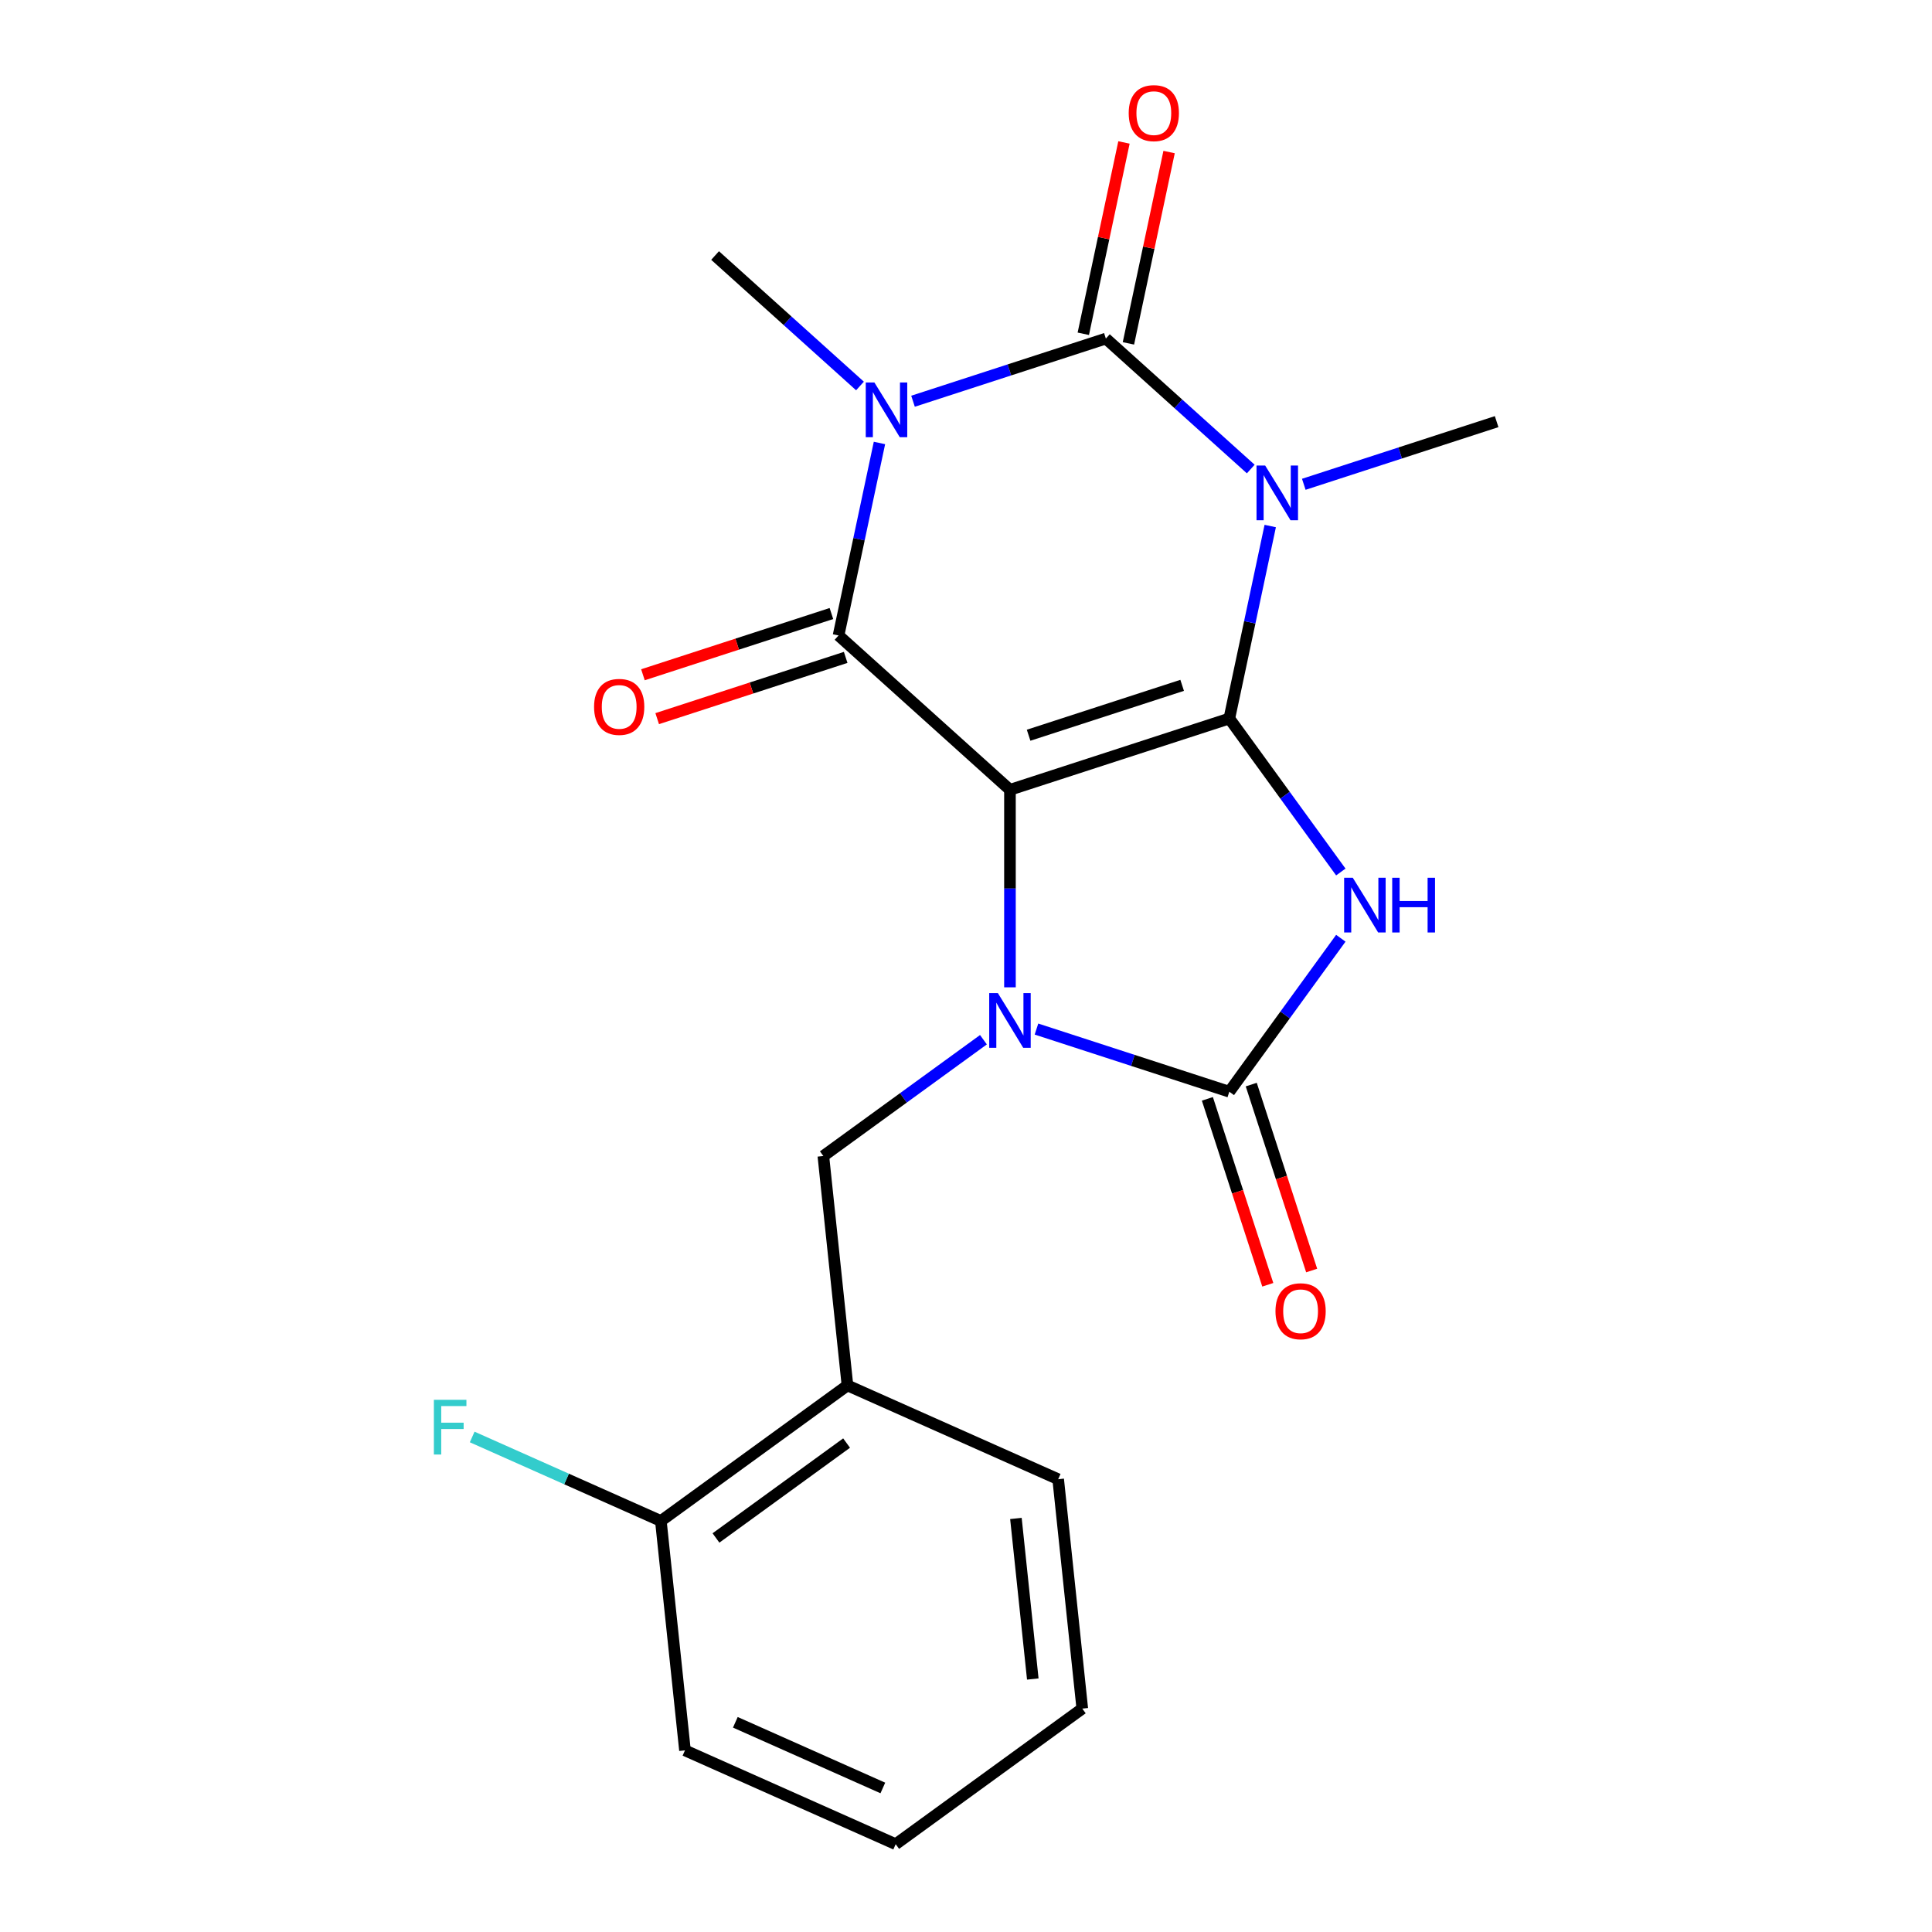 <?xml version='1.0' encoding='iso-8859-1'?>
<svg version='1.1' baseProfile='full'
              xmlns='http://www.w3.org/2000/svg'
                      xmlns:rdkit='http://www.rdkit.org/xml'
                      xmlns:xlink='http://www.w3.org/1999/xlink'
                  xml:space='preserve'
width='1000px' height='1000px' viewBox='0 0 1000 1000'>
<!-- END OF HEADER -->
<rect style='opacity:1.0;fill:#FFFFFF;stroke:none' width='1000' height='1000' x='0' y='0'> </rect>
<path class='bond-0' d='M 522.751,408.797 L 636.292,371.905' style='fill:none;fill-rule:evenodd;stroke:#000000;stroke-width:6px;stroke-linecap:butt;stroke-linejoin:miter;stroke-opacity:1' />
<path class='bond-0' d='M 532.403,380.555 L 611.882,354.731' style='fill:none;fill-rule:evenodd;stroke:#000000;stroke-width:6px;stroke-linecap:butt;stroke-linejoin:miter;stroke-opacity:1' />
<path class='bond-2' d='M 522.751,408.797 L 522.751,459.917' style='fill:none;fill-rule:evenodd;stroke:#000000;stroke-width:6px;stroke-linecap:butt;stroke-linejoin:miter;stroke-opacity:1' />
<path class='bond-2' d='M 522.751,459.917 L 522.751,511.037' style='fill:none;fill-rule:evenodd;stroke:#0000FF;stroke-width:6px;stroke-linecap:butt;stroke-linejoin:miter;stroke-opacity:1' />
<path class='bond-5' d='M 522.751,408.797 L 434.031,328.913' style='fill:none;fill-rule:evenodd;stroke:#000000;stroke-width:6px;stroke-linecap:butt;stroke-linejoin:miter;stroke-opacity:1' />
<path class='bond-1' d='M 636.292,371.905 L 646.881,322.09' style='fill:none;fill-rule:evenodd;stroke:#000000;stroke-width:6px;stroke-linecap:butt;stroke-linejoin:miter;stroke-opacity:1' />
<path class='bond-1' d='M 646.881,322.09 L 657.469,272.274' style='fill:none;fill-rule:evenodd;stroke:#0000FF;stroke-width:6px;stroke-linecap:butt;stroke-linejoin:miter;stroke-opacity:1' />
<path class='bond-6' d='M 636.292,371.905 L 665.15,411.625' style='fill:none;fill-rule:evenodd;stroke:#000000;stroke-width:6px;stroke-linecap:butt;stroke-linejoin:miter;stroke-opacity:1' />
<path class='bond-6' d='M 665.15,411.625 L 694.008,451.345' style='fill:none;fill-rule:evenodd;stroke:#0000FF;stroke-width:6px;stroke-linecap:butt;stroke-linejoin:miter;stroke-opacity:1' />
<path class='bond-14' d='M 674.838,250.67 L 724.746,234.454' style='fill:none;fill-rule:evenodd;stroke:#0000FF;stroke-width:6px;stroke-linecap:butt;stroke-linejoin:miter;stroke-opacity:1' />
<path class='bond-14' d='M 724.746,234.454 L 774.655,218.238' style='fill:none;fill-rule:evenodd;stroke:#000000;stroke-width:6px;stroke-linecap:butt;stroke-linejoin:miter;stroke-opacity:1' />
<path class='bond-22' d='M 647.389,242.772 L 609.891,209.009' style='fill:none;fill-rule:evenodd;stroke:#0000FF;stroke-width:6px;stroke-linecap:butt;stroke-linejoin:miter;stroke-opacity:1' />
<path class='bond-22' d='M 609.891,209.009 L 572.393,175.246' style='fill:none;fill-rule:evenodd;stroke:#000000;stroke-width:6px;stroke-linecap:butt;stroke-linejoin:miter;stroke-opacity:1' />
<path class='bond-7' d='M 536.475,532.641 L 586.384,548.857' style='fill:none;fill-rule:evenodd;stroke:#0000FF;stroke-width:6px;stroke-linecap:butt;stroke-linejoin:miter;stroke-opacity:1' />
<path class='bond-7' d='M 586.384,548.857 L 636.292,565.073' style='fill:none;fill-rule:evenodd;stroke:#000000;stroke-width:6px;stroke-linecap:butt;stroke-linejoin:miter;stroke-opacity:1' />
<path class='bond-8' d='M 509.026,538.153 L 467.596,568.254' style='fill:none;fill-rule:evenodd;stroke:#0000FF;stroke-width:6px;stroke-linecap:butt;stroke-linejoin:miter;stroke-opacity:1' />
<path class='bond-8' d='M 467.596,568.254 L 426.166,598.354' style='fill:none;fill-rule:evenodd;stroke:#000000;stroke-width:6px;stroke-linecap:butt;stroke-linejoin:miter;stroke-opacity:1' />
<path class='bond-3' d='M 455.208,229.282 L 444.619,279.098' style='fill:none;fill-rule:evenodd;stroke:#0000FF;stroke-width:6px;stroke-linecap:butt;stroke-linejoin:miter;stroke-opacity:1' />
<path class='bond-3' d='M 444.619,279.098 L 434.031,328.913' style='fill:none;fill-rule:evenodd;stroke:#000000;stroke-width:6px;stroke-linecap:butt;stroke-linejoin:miter;stroke-opacity:1' />
<path class='bond-4' d='M 472.577,207.678 L 522.485,191.462' style='fill:none;fill-rule:evenodd;stroke:#0000FF;stroke-width:6px;stroke-linecap:butt;stroke-linejoin:miter;stroke-opacity:1' />
<path class='bond-4' d='M 522.485,191.462 L 572.393,175.246' style='fill:none;fill-rule:evenodd;stroke:#000000;stroke-width:6px;stroke-linecap:butt;stroke-linejoin:miter;stroke-opacity:1' />
<path class='bond-15' d='M 445.127,199.78 L 407.63,166.017' style='fill:none;fill-rule:evenodd;stroke:#0000FF;stroke-width:6px;stroke-linecap:butt;stroke-linejoin:miter;stroke-opacity:1' />
<path class='bond-15' d='M 407.63,166.017 L 370.132,132.254' style='fill:none;fill-rule:evenodd;stroke:#000000;stroke-width:6px;stroke-linecap:butt;stroke-linejoin:miter;stroke-opacity:1' />
<path class='bond-10' d='M 584.071,177.728 L 594.596,128.212' style='fill:none;fill-rule:evenodd;stroke:#000000;stroke-width:6px;stroke-linecap:butt;stroke-linejoin:miter;stroke-opacity:1' />
<path class='bond-10' d='M 594.596,128.212 L 605.121,78.697' style='fill:none;fill-rule:evenodd;stroke:#FF0000;stroke-width:6px;stroke-linecap:butt;stroke-linejoin:miter;stroke-opacity:1' />
<path class='bond-10' d='M 560.716,172.764 L 571.241,123.248' style='fill:none;fill-rule:evenodd;stroke:#000000;stroke-width:6px;stroke-linecap:butt;stroke-linejoin:miter;stroke-opacity:1' />
<path class='bond-10' d='M 571.241,123.248 L 581.766,73.733' style='fill:none;fill-rule:evenodd;stroke:#FF0000;stroke-width:6px;stroke-linecap:butt;stroke-linejoin:miter;stroke-opacity:1' />
<path class='bond-11' d='M 430.341,317.559 L 381.563,333.408' style='fill:none;fill-rule:evenodd;stroke:#000000;stroke-width:6px;stroke-linecap:butt;stroke-linejoin:miter;stroke-opacity:1' />
<path class='bond-11' d='M 381.563,333.408 L 332.785,349.257' style='fill:none;fill-rule:evenodd;stroke:#FF0000;stroke-width:6px;stroke-linecap:butt;stroke-linejoin:miter;stroke-opacity:1' />
<path class='bond-11' d='M 437.72,340.267 L 388.941,356.116' style='fill:none;fill-rule:evenodd;stroke:#000000;stroke-width:6px;stroke-linecap:butt;stroke-linejoin:miter;stroke-opacity:1' />
<path class='bond-11' d='M 388.941,356.116 L 340.163,371.965' style='fill:none;fill-rule:evenodd;stroke:#FF0000;stroke-width:6px;stroke-linecap:butt;stroke-linejoin:miter;stroke-opacity:1' />
<path class='bond-21' d='M 694.008,485.634 L 665.15,525.354' style='fill:none;fill-rule:evenodd;stroke:#0000FF;stroke-width:6px;stroke-linecap:butt;stroke-linejoin:miter;stroke-opacity:1' />
<path class='bond-21' d='M 665.15,525.354 L 636.292,565.073' style='fill:none;fill-rule:evenodd;stroke:#000000;stroke-width:6px;stroke-linecap:butt;stroke-linejoin:miter;stroke-opacity:1' />
<path class='bond-12' d='M 624.938,568.763 L 640.572,616.881' style='fill:none;fill-rule:evenodd;stroke:#000000;stroke-width:6px;stroke-linecap:butt;stroke-linejoin:miter;stroke-opacity:1' />
<path class='bond-12' d='M 640.572,616.881 L 656.207,664.999' style='fill:none;fill-rule:evenodd;stroke:#FF0000;stroke-width:6px;stroke-linecap:butt;stroke-linejoin:miter;stroke-opacity:1' />
<path class='bond-12' d='M 647.646,561.384 L 663.281,609.503' style='fill:none;fill-rule:evenodd;stroke:#000000;stroke-width:6px;stroke-linecap:butt;stroke-linejoin:miter;stroke-opacity:1' />
<path class='bond-12' d='M 663.281,609.503 L 678.915,657.621' style='fill:none;fill-rule:evenodd;stroke:#FF0000;stroke-width:6px;stroke-linecap:butt;stroke-linejoin:miter;stroke-opacity:1' />
<path class='bond-9' d='M 426.166,598.354 L 438.646,717.084' style='fill:none;fill-rule:evenodd;stroke:#000000;stroke-width:6px;stroke-linecap:butt;stroke-linejoin:miter;stroke-opacity:1' />
<path class='bond-13' d='M 438.646,717.084 L 342.061,787.257' style='fill:none;fill-rule:evenodd;stroke:#000000;stroke-width:6px;stroke-linecap:butt;stroke-linejoin:miter;stroke-opacity:1' />
<path class='bond-13' d='M 438.192,746.927 L 370.584,796.048' style='fill:none;fill-rule:evenodd;stroke:#000000;stroke-width:6px;stroke-linecap:butt;stroke-linejoin:miter;stroke-opacity:1' />
<path class='bond-17' d='M 438.646,717.084 L 547.709,765.643' style='fill:none;fill-rule:evenodd;stroke:#000000;stroke-width:6px;stroke-linecap:butt;stroke-linejoin:miter;stroke-opacity:1' />
<path class='bond-16' d='M 342.061,787.257 L 293.232,765.517' style='fill:none;fill-rule:evenodd;stroke:#000000;stroke-width:6px;stroke-linecap:butt;stroke-linejoin:miter;stroke-opacity:1' />
<path class='bond-16' d='M 293.232,765.517 L 244.403,743.777' style='fill:none;fill-rule:evenodd;stroke:#33CCCC;stroke-width:6px;stroke-linecap:butt;stroke-linejoin:miter;stroke-opacity:1' />
<path class='bond-18' d='M 342.061,787.257 L 354.541,905.987' style='fill:none;fill-rule:evenodd;stroke:#000000;stroke-width:6px;stroke-linecap:butt;stroke-linejoin:miter;stroke-opacity:1' />
<path class='bond-19' d='M 547.709,765.643 L 560.188,884.373' style='fill:none;fill-rule:evenodd;stroke:#000000;stroke-width:6px;stroke-linecap:butt;stroke-linejoin:miter;stroke-opacity:1' />
<path class='bond-19' d='M 525.834,785.948 L 534.57,869.059' style='fill:none;fill-rule:evenodd;stroke:#000000;stroke-width:6px;stroke-linecap:butt;stroke-linejoin:miter;stroke-opacity:1' />
<path class='bond-23' d='M 354.541,905.987 L 463.604,954.545' style='fill:none;fill-rule:evenodd;stroke:#000000;stroke-width:6px;stroke-linecap:butt;stroke-linejoin:miter;stroke-opacity:1' />
<path class='bond-23' d='M 380.612,891.458 L 456.956,925.449' style='fill:none;fill-rule:evenodd;stroke:#000000;stroke-width:6px;stroke-linecap:butt;stroke-linejoin:miter;stroke-opacity:1' />
<path class='bond-20' d='M 560.188,884.373 L 463.604,954.545' style='fill:none;fill-rule:evenodd;stroke:#000000;stroke-width:6px;stroke-linecap:butt;stroke-linejoin:miter;stroke-opacity:1' />
<path  class='atom-2' d='M 654.853 240.97
L 664.133 255.97
Q 665.053 257.45, 666.533 260.13
Q 668.013 262.81, 668.093 262.97
L 668.093 240.97
L 671.853 240.97
L 671.853 269.29
L 667.973 269.29
L 658.013 252.89
Q 656.853 250.97, 655.613 248.77
Q 654.413 246.57, 654.053 245.89
L 654.053 269.29
L 650.373 269.29
L 650.373 240.97
L 654.853 240.97
' fill='#0000FF'/>
<path  class='atom-3' d='M 516.491 514.022
L 525.771 529.022
Q 526.691 530.502, 528.171 533.182
Q 529.651 535.862, 529.731 536.022
L 529.731 514.022
L 533.491 514.022
L 533.491 542.342
L 529.611 542.342
L 519.651 525.942
Q 518.491 524.022, 517.251 521.822
Q 516.051 519.622, 515.691 518.942
L 515.691 542.342
L 512.011 542.342
L 512.011 514.022
L 516.491 514.022
' fill='#0000FF'/>
<path  class='atom-4' d='M 452.592 197.978
L 461.872 212.978
Q 462.792 214.458, 464.272 217.138
Q 465.752 219.818, 465.832 219.978
L 465.832 197.978
L 469.592 197.978
L 469.592 226.298
L 465.712 226.298
L 455.752 209.898
Q 454.592 207.978, 453.352 205.778
Q 452.152 203.578, 451.792 202.898
L 451.792 226.298
L 448.112 226.298
L 448.112 197.978
L 452.592 197.978
' fill='#0000FF'/>
<path  class='atom-7' d='M 700.204 454.329
L 709.484 469.329
Q 710.404 470.809, 711.884 473.489
Q 713.364 476.169, 713.444 476.329
L 713.444 454.329
L 717.204 454.329
L 717.204 482.649
L 713.324 482.649
L 703.364 466.249
Q 702.204 464.329, 700.964 462.129
Q 699.764 459.929, 699.404 459.249
L 699.404 482.649
L 695.724 482.649
L 695.724 454.329
L 700.204 454.329
' fill='#0000FF'/>
<path  class='atom-7' d='M 720.604 454.329
L 724.444 454.329
L 724.444 466.369
L 738.924 466.369
L 738.924 454.329
L 742.764 454.329
L 742.764 482.649
L 738.924 482.649
L 738.924 469.569
L 724.444 469.569
L 724.444 482.649
L 720.604 482.649
L 720.604 454.329
' fill='#0000FF'/>
<path  class='atom-11' d='M 584.215 58.55
Q 584.215 51.75, 587.575 47.95
Q 590.935 44.15, 597.215 44.15
Q 603.495 44.15, 606.855 47.95
Q 610.215 51.75, 610.215 58.55
Q 610.215 65.43, 606.815 69.35
Q 603.415 73.23, 597.215 73.23
Q 590.975 73.23, 587.575 69.35
Q 584.215 65.47, 584.215 58.55
M 597.215 70.03
Q 601.535 70.03, 603.855 67.15
Q 606.215 64.23, 606.215 58.55
Q 606.215 52.99, 603.855 50.19
Q 601.535 47.35, 597.215 47.35
Q 592.895 47.35, 590.535 50.15
Q 588.215 52.95, 588.215 58.55
Q 588.215 64.27, 590.535 67.15
Q 592.895 70.03, 597.215 70.03
' fill='#FF0000'/>
<path  class='atom-12' d='M 307.489 365.885
Q 307.489 359.085, 310.849 355.285
Q 314.209 351.485, 320.489 351.485
Q 326.769 351.485, 330.129 355.285
Q 333.489 359.085, 333.489 365.885
Q 333.489 372.765, 330.089 376.685
Q 326.689 380.565, 320.489 380.565
Q 314.249 380.565, 310.849 376.685
Q 307.489 372.805, 307.489 365.885
M 320.489 377.365
Q 324.809 377.365, 327.129 374.485
Q 329.489 371.565, 329.489 365.885
Q 329.489 360.325, 327.129 357.525
Q 324.809 354.685, 320.489 354.685
Q 316.169 354.685, 313.809 357.485
Q 311.489 360.285, 311.489 365.885
Q 311.489 371.605, 313.809 374.485
Q 316.169 377.365, 320.489 377.365
' fill='#FF0000'/>
<path  class='atom-13' d='M 660.184 678.695
Q 660.184 671.895, 663.544 668.095
Q 666.904 664.295, 673.184 664.295
Q 679.464 664.295, 682.824 668.095
Q 686.184 671.895, 686.184 678.695
Q 686.184 685.575, 682.784 689.495
Q 679.384 693.375, 673.184 693.375
Q 666.944 693.375, 663.544 689.495
Q 660.184 685.615, 660.184 678.695
M 673.184 690.175
Q 677.504 690.175, 679.824 687.295
Q 682.184 684.375, 682.184 678.695
Q 682.184 673.135, 679.824 670.335
Q 677.504 667.495, 673.184 667.495
Q 668.864 667.495, 666.504 670.295
Q 664.184 673.095, 664.184 678.695
Q 664.184 684.415, 666.504 687.295
Q 668.864 690.175, 673.184 690.175
' fill='#FF0000'/>
<path  class='atom-17' d='M 224.578 724.539
L 241.418 724.539
L 241.418 727.779
L 228.378 727.779
L 228.378 736.379
L 239.978 736.379
L 239.978 739.659
L 228.378 739.659
L 228.378 752.859
L 224.578 752.859
L 224.578 724.539
' fill='#33CCCC'/>
</svg>
